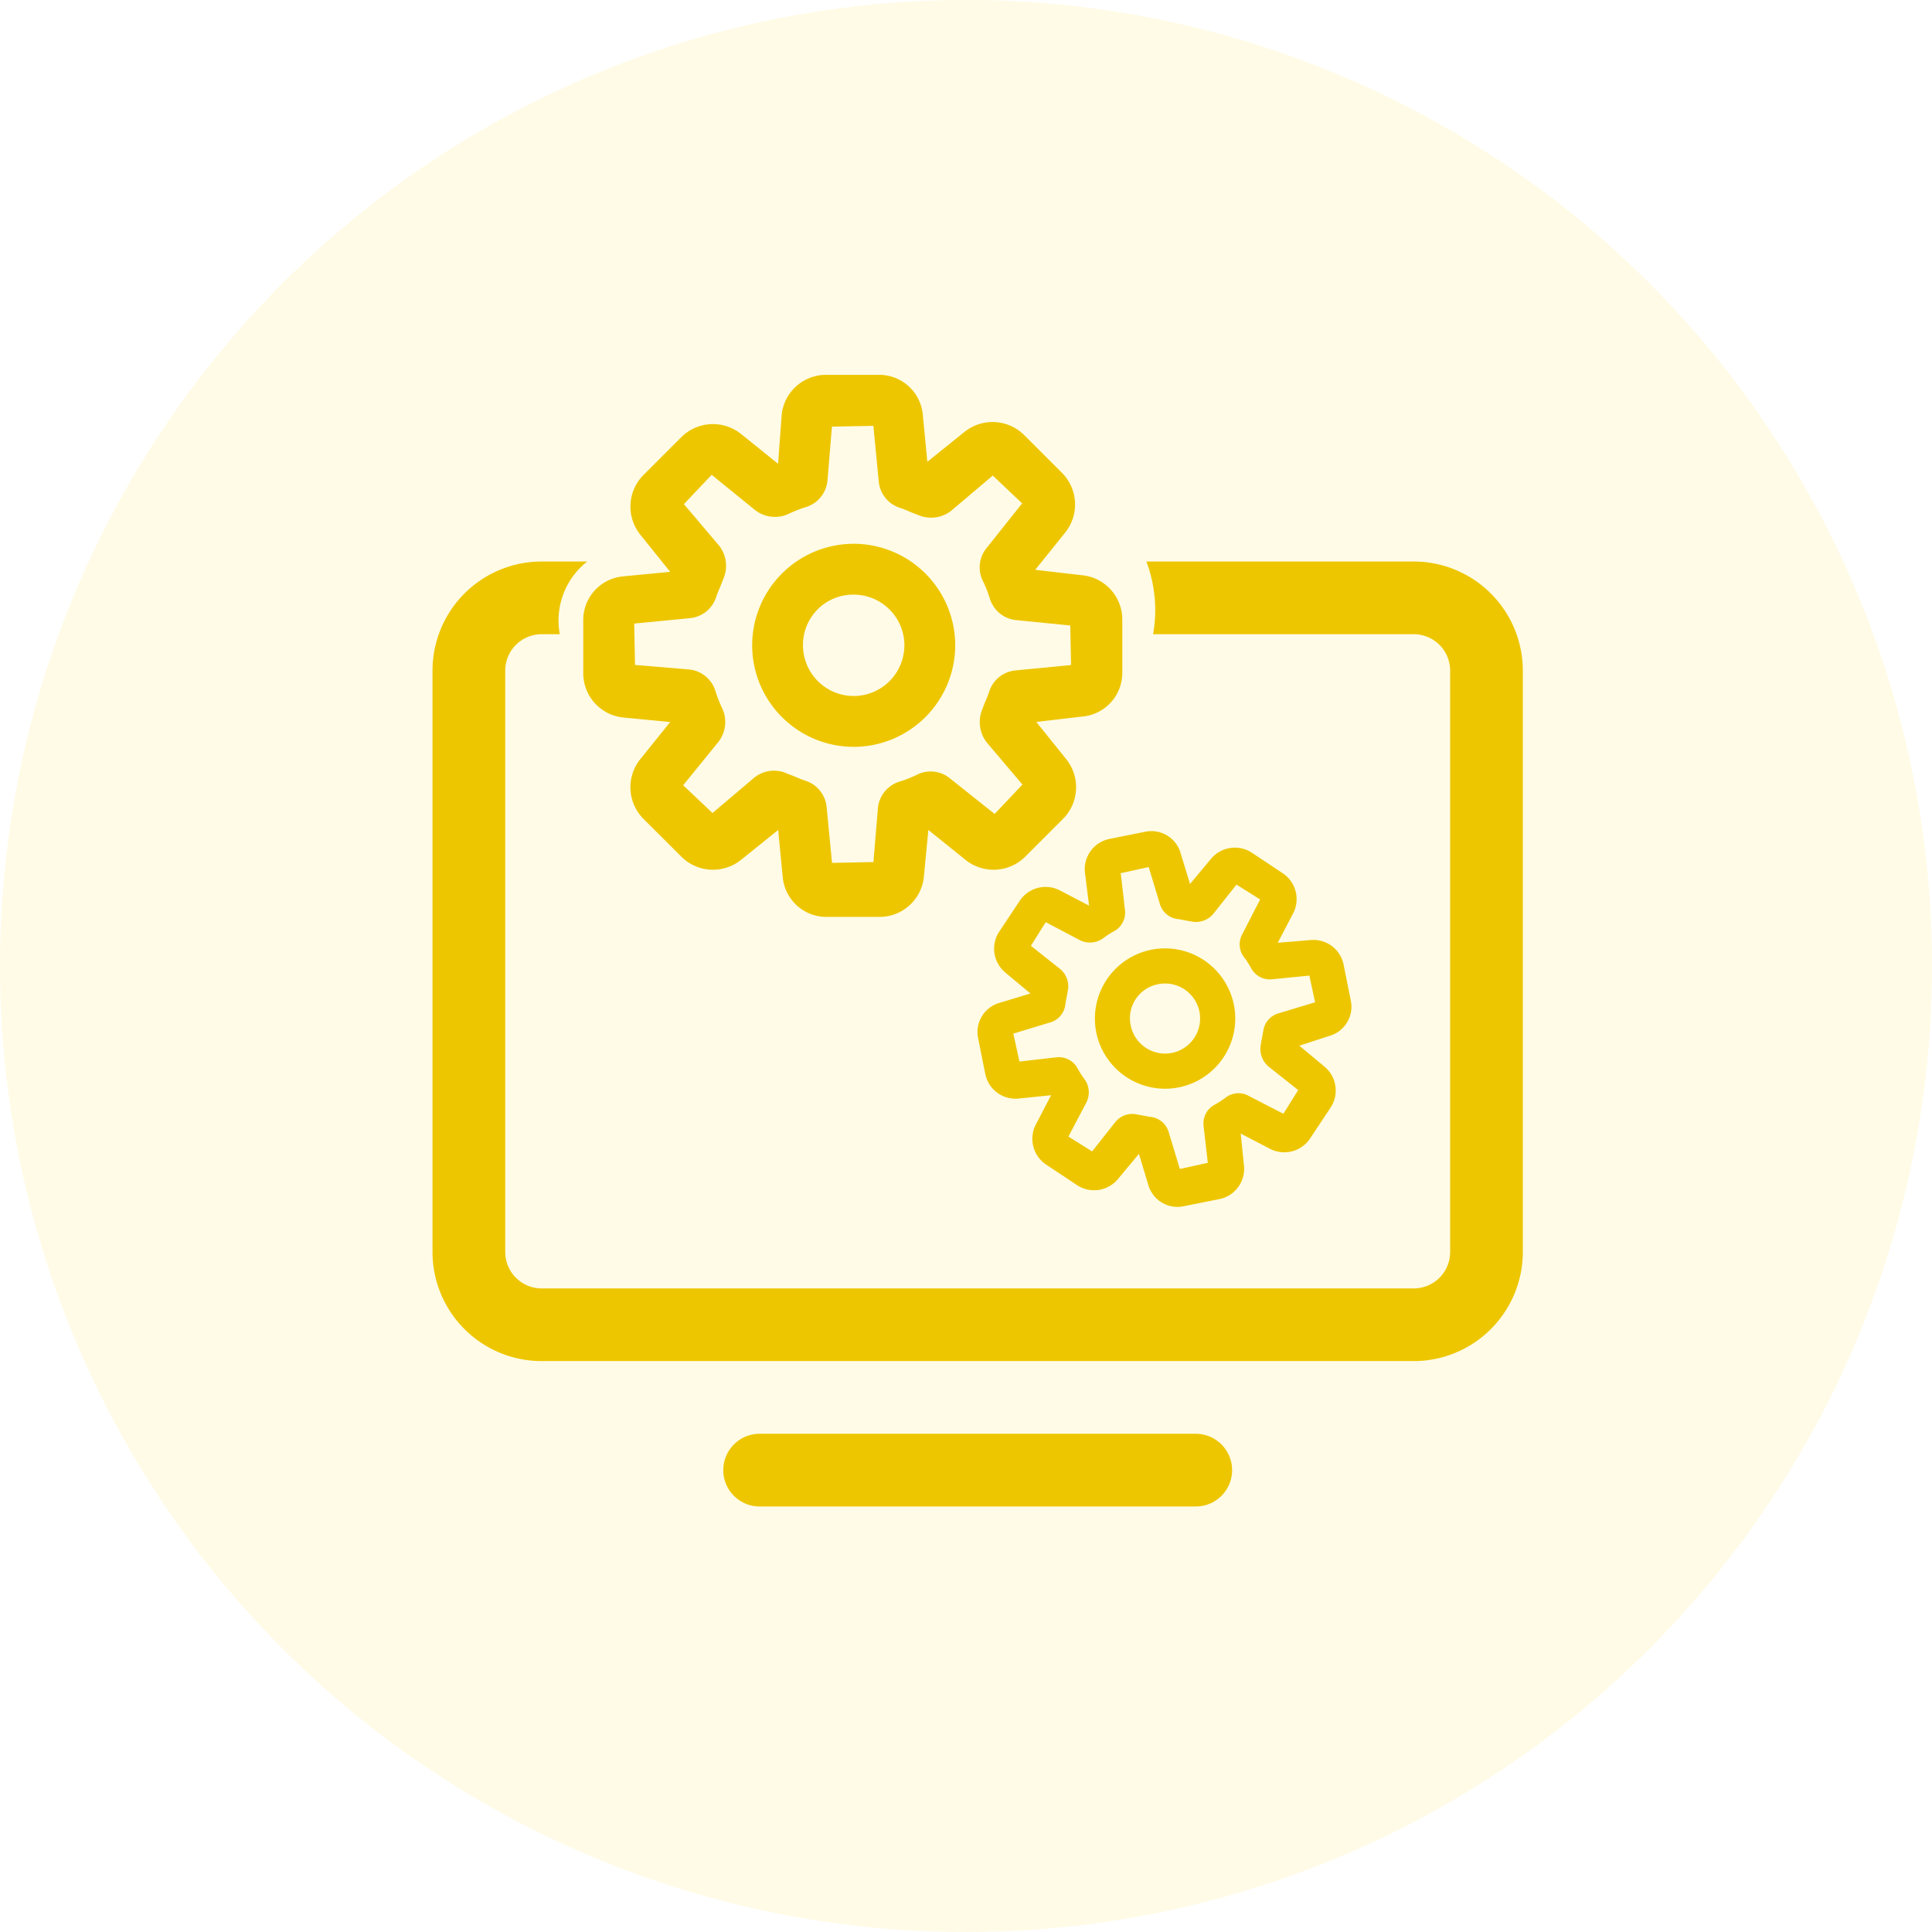 <svg xmlns="http://www.w3.org/2000/svg" width="67" height="67" viewBox="0 0 67 67">
  <g id="uXWorkshops_Training" data-name="uXWorkshops&amp;Training" transform="translate(-792 -3760)">
    <circle id="Ellipse_150" data-name="Ellipse 150" cx="33.5" cy="33.5" r="33.5" transform="translate(792 3760)" fill="#ffd500" opacity="0.1"/>
    <g id="Group_7684" data-name="Group 7684" transform="translate(514.947 4426.3)">
      <path id="Path_8353" data-name="Path 8353" d="M326.083-640.971h-9.275a4.773,4.773,0,0,1,.234,2.521h9.041a1.262,1.262,0,0,1,1.26,1.26v20.166a1.262,1.262,0,0,1-1.26,1.261H295.834a1.263,1.263,0,0,1-1.26-1.261V-637.19a1.262,1.262,0,0,1,1.26-1.26h.632a2.6,2.6,0,0,1,.951-2.521h-1.584a3.786,3.786,0,0,0-3.781,3.781v20.166a3.786,3.786,0,0,0,3.781,3.781h30.249a3.786,3.786,0,0,0,3.781-3.781V-637.19A3.786,3.786,0,0,0,326.083-640.971Z" transform="translate(0 -5.856)" fill="#edc600"/>
      <path id="Path_8354" data-name="Path 8354" d="M327.642-583.358H312.517a1.261,1.261,0,0,0-1.26,1.261,1.26,1.26,0,0,0,1.26,1.26h15.125a1.26,1.26,0,0,0,1.26-1.26A1.261,1.261,0,0,0,327.642-583.358Z" transform="translate(-9.121 -33.22)" fill="#edc600"/>
      <g id="Group_7684-2" data-name="Group 7684" transform="translate(297.279 -653.301)">
        <path id="Path_8355" data-name="Path 8355" d="M319.309-646.351l-1.629-.188,1.035-1.286a1.555,1.555,0,0,0-.114-2.084l-1.295-1.294a1.554,1.554,0,0,0-2.083-.115l-1.284,1.033-.156-1.624a1.521,1.521,0,0,0-1.545-1.392h-1.806a1.545,1.545,0,0,0-1.545,1.4l-.124,1.685-1.28-1.03a1.555,1.555,0,0,0-2.084.115l-1.295,1.295a1.554,1.554,0,0,0-.115,2.083l1.033,1.284-1.623.156a1.521,1.521,0,0,0-1.392,1.545v1.806a1.544,1.544,0,0,0,1.392,1.545l1.623.156-1.033,1.283a1.555,1.555,0,0,0,.114,2.084L305.4-636.6a1.554,1.554,0,0,0,2.083.115l1.284-1.033.156,1.623a1.521,1.521,0,0,0,1.545,1.392h1.806a1.544,1.544,0,0,0,1.545-1.392l.156-1.623,1.283,1.033a1.554,1.554,0,0,0,2.084-.115l1.294-1.294a1.553,1.553,0,0,0,.116-2.083l-1.035-1.287,1.594-.187A1.521,1.521,0,0,0,320.7-643v-1.806A1.543,1.543,0,0,0,319.309-646.351Zm-3.226,4.041c-.033.1-.073.2-.114.295s-.089.212-.118.3a1.153,1.153,0,0,0,.159,1.175l1.227,1.448-.964,1.019-1.53-1.218a1.057,1.057,0,0,0-1.19-.128,4.371,4.371,0,0,1-.584.227,1.065,1.065,0,0,0-.743.909l-.156,1.879-1.436.028-.188-1.944a1.063,1.063,0,0,0-.737-.905c-.1-.033-.2-.073-.295-.114s-.2-.085-.307-.12a1.088,1.088,0,0,0-1.176.132l-1.442,1.222-1.018-.963,1.226-1.508a1.122,1.122,0,0,0,.119-1.18,4.442,4.442,0,0,1-.227-.584,1.064,1.064,0,0,0-.909-.743l-1.879-.157-.027-1.436,1.944-.188a1.062,1.062,0,0,0,.9-.737c.033-.1.073-.2.114-.294s.084-.2.119-.3a1.136,1.136,0,0,0-.131-1.18l-1.223-1.442.963-1.018,1.508,1.226a1.123,1.123,0,0,0,1.18.12,4.287,4.287,0,0,1,.584-.227,1.066,1.066,0,0,0,.743-.91l.156-1.879,1.437-.027.188,1.944a1.061,1.061,0,0,0,.737.9c.1.033.2.073.294.114s.2.085.3.119a1.135,1.135,0,0,0,1.179-.131l1.442-1.222,1.019.964-1.218,1.531a1.057,1.057,0,0,0-.128,1.19,4.409,4.409,0,0,1,.227.584,1.063,1.063,0,0,0,.906.743l1.882.188.027,1.371-1.943.188A1.062,1.062,0,0,0,316.083-642.31Z" transform="translate(-302.006 653.301)" fill="#edc600"/>
        <path id="Path_8356" data-name="Path 8356" d="M316.685-642.142a3.525,3.525,0,0,0-3.521,3.521,3.526,3.526,0,0,0,3.521,3.521,3.526,3.526,0,0,0,3.521-3.521A3.525,3.525,0,0,0,316.685-642.142Zm1.758,3.521a1.76,1.76,0,0,1-1.758,1.758,1.76,1.76,0,0,1-1.758-1.758,1.74,1.74,0,0,1,1.758-1.758A1.761,1.761,0,0,1,318.444-638.621Z" transform="translate(-307.306 648.001)" fill="#edc600"/>
      </g>
      <g id="Group_7685" data-name="Group 7685" transform="translate(310.962 -637.472)">
        <path id="Path_8357" data-name="Path 8357" d="M339.6-619.38l-1.13.094L339-620.3a1.075,1.075,0,0,0-.361-1.4l-1.053-.7a1.075,1.075,0,0,0-1.428.2l-.73.875L335.1-622.4a1.052,1.052,0,0,0-1.236-.734l-1.223.245a1.068,1.068,0,0,0-.858,1.156l.144,1.159-1.007-.525a1.075,1.075,0,0,0-1.4.361l-.7,1.053a1.074,1.074,0,0,0,.2,1.428l.874.73-1.079.326a1.051,1.051,0,0,0-.733,1.236l.245,1.223a1.068,1.068,0,0,0,1.153.858L330.61-614l-.526,1.01a1.075,1.075,0,0,0,.361,1.4l1.053.7a1.074,1.074,0,0,0,1.428-.2l.73-.875.326,1.079a1.051,1.051,0,0,0,1.235.734l1.224-.245a1.067,1.067,0,0,0,.858-1.153l-.114-1.121,1.01.526a1.073,1.073,0,0,0,1.4-.361l.7-1.053a1.074,1.074,0,0,0-.2-1.428l-.876-.731,1.055-.343A1.051,1.051,0,0,0,341-617.3l-.245-1.223A1.067,1.067,0,0,0,339.6-619.38Zm-1.638,3.177c-.009.071-.024.143-.038.215s-.031.156-.039.221a.8.8,0,0,0,.267.774l1.028.815-.515.821-1.2-.618a.731.731,0,0,0-.824.075,3.046,3.046,0,0,1-.365.233.735.735,0,0,0-.38.717l.149,1.295-.97.213-.391-1.292a.734.734,0,0,0-.623-.513c-.071-.009-.143-.024-.215-.038s-.15-.03-.224-.039a.752.752,0,0,0-.779.249l-.811,1.024-.821-.515.626-1.189a.774.774,0,0,0-.079-.815,3.034,3.034,0,0,1-.233-.365.737.737,0,0,0-.717-.381l-1.295.149-.213-.97,1.292-.391a.734.734,0,0,0,.513-.623c.009-.071.024-.143.038-.215s.029-.149.039-.222a.786.786,0,0,0-.249-.782l-1.024-.811.515-.82,1.189.626a.777.777,0,0,0,.816-.079,2.889,2.889,0,0,1,.365-.233.736.736,0,0,0,.38-.717l-.149-1.295.97-.214.391,1.292a.734.734,0,0,0,.623.513c.071.009.143.024.215.038s.149.03.222.039a.785.785,0,0,0,.782-.249l.811-1.024.821.515-.617,1.2a.73.73,0,0,0,.075.824,2.955,2.955,0,0,1,.233.365.735.735,0,0,0,.715.38l1.3-.128.2.925-1.292.391A.734.734,0,0,0,337.965-616.2Z" transform="translate(-328.068 623.153)" fill="#edc600"/>
        <path id="Path_8358" data-name="Path 8358" d="M337.758-615.371a2.436,2.436,0,0,0-1.909,2.864,2.437,2.437,0,0,0,2.864,1.909,2.436,2.436,0,0,0,1.909-2.864A2.437,2.437,0,0,0,337.758-615.371Zm1.669,2.148a1.217,1.217,0,0,1-.953,1.43,1.217,1.217,0,0,1-1.43-.953,1.2,1.2,0,0,1,.953-1.43A1.216,1.216,0,0,1,339.428-613.223Z" transform="translate(-331.741 619.479)" fill="#edc600"/>
      </g>
    </g>
  </g>
</svg>
